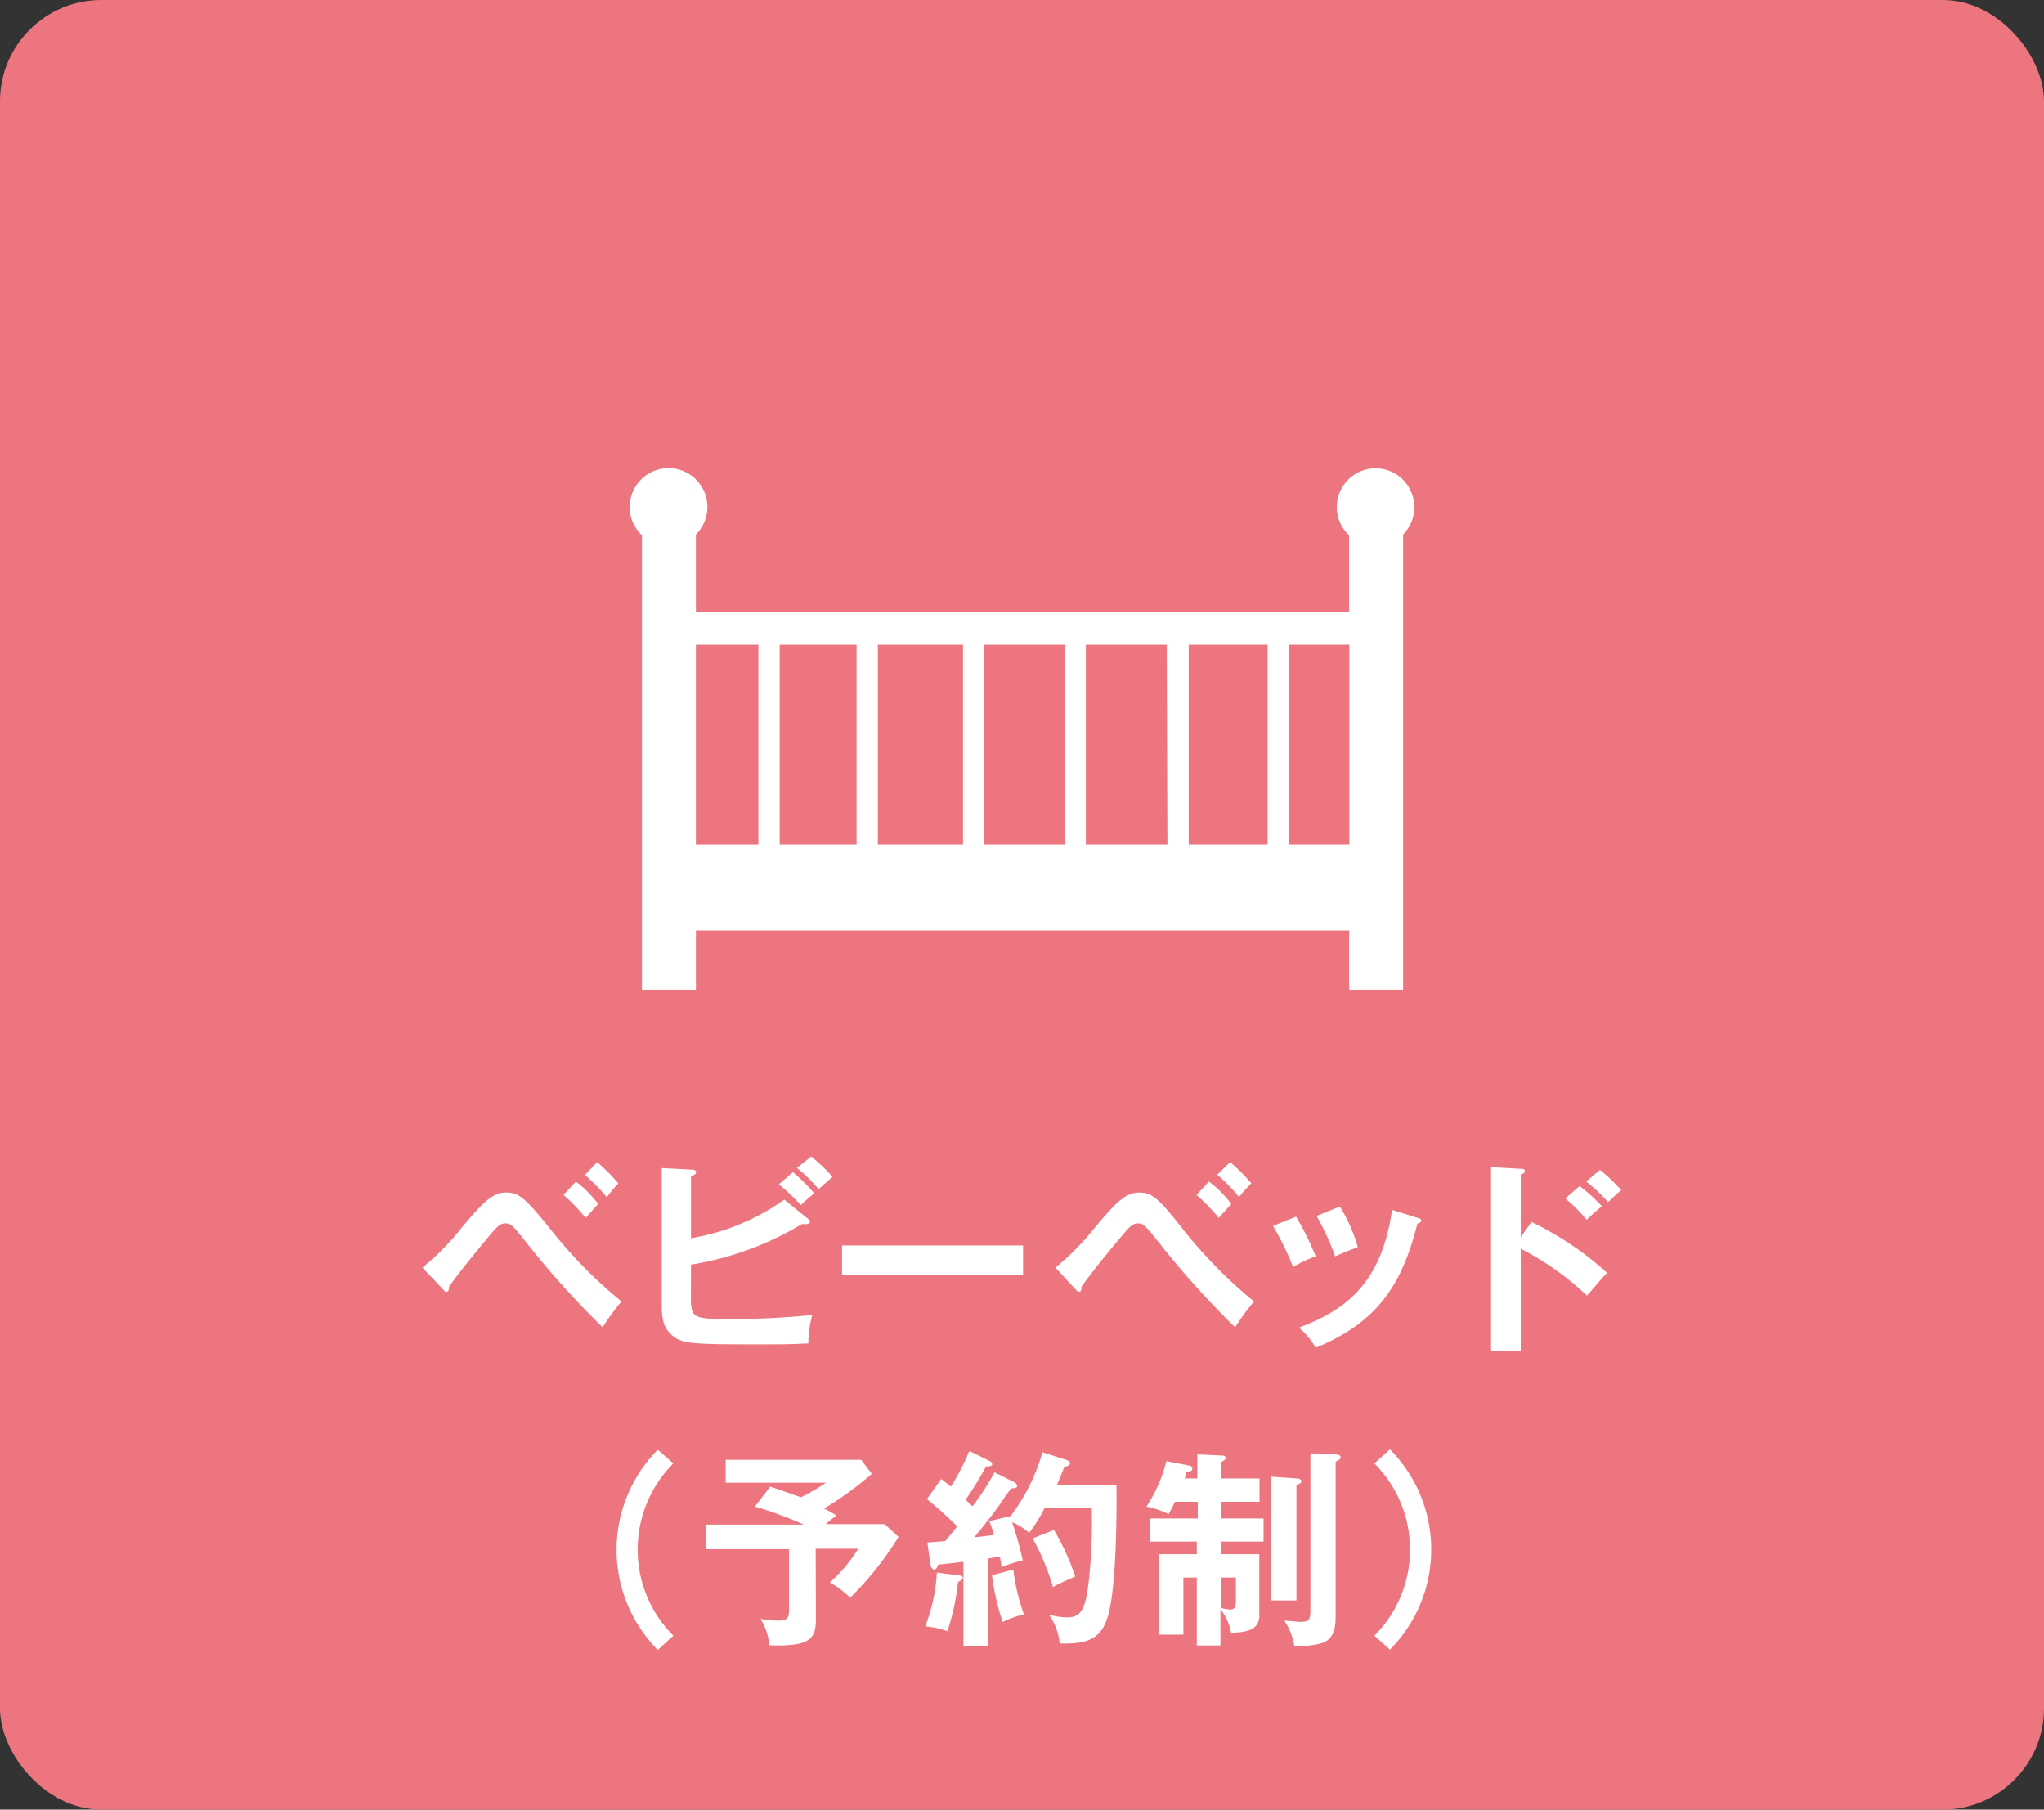 <svg xmlns="http://www.w3.org/2000/svg" viewBox="0 0 192 170"><rect x="0" y="0" width="192" height="170" fill="#333333" stroke="none"/><defs><style>.cls-1{fill:#ed757f;}.cls-2{fill:#fff;}</style></defs><title>top_pelvis_img03</title><g id="レイヤー_2" data-name="レイヤー 2"><g id="index"><rect class="cls-1" width="192" height="170" rx="9.52"/><path class="cls-2" d="M39.68,119.08a24,24,0,0,0,3.64-3.69c2.28-2.75,3.07-3.36,4.25-3.36s1.81.57,4.06,3.35a43.81,43.81,0,0,0,6.75,6.88,21.15,21.15,0,0,0-1.77,2.43,80.59,80.59,0,0,1-7-7.76c-1.5-1.87-1.61-2-2.15-2s-.82.36-1.79,1.52c-.84,1-2.77,3.36-3.5,4.45,0,.21,0,.45-.26.45-.1,0-.15-.08-.27-.2ZM54.09,111a10.24,10.24,0,0,1,2.1,2.11c-.23.24-.78.87-1.18,1.3a16.15,16.15,0,0,0-2.08-2.15Zm2-1.83a18.43,18.43,0,0,1,2,2A11.24,11.24,0,0,0,57,112.48a17,17,0,0,0-2.05-2.1Z"/><path class="cls-2" d="M64.9,122c0,1.83.3,1.91,3.66,1.91a74.17,74.17,0,0,0,7.74-.38,10.43,10.43,0,0,0-.37,2.68c-.54,0-1,.08-4.06.08-7.18,0-8,0-9-1.12-.46-.47-.71-1.1-.71-2.6V109.73l2.85.15c.18,0,.38.06.38.24s-.2.27-.48.39v5.81a21.14,21.14,0,0,0,8.76-3.62l2.27,1.83a.36.36,0,0,1,.15.23q0,.24-.45.24l-.33,0a29.06,29.06,0,0,1-10.4,3.8Zm9.59-11.89a19.58,19.58,0,0,1,2,2,13.83,13.83,0,0,0-1.26,1.1,20.4,20.4,0,0,0-2.07-1.95Zm1.71-1.46a15.81,15.81,0,0,1,2,1.91c-.43.38-1.06.93-1.3,1.16a13.38,13.38,0,0,0-2.05-2Z"/><path class="cls-2" d="M96.1,117v2.79h-17V117Z"/><path class="cls-2" d="M99.14,119.08a24.6,24.6,0,0,0,3.65-3.69c2.28-2.75,3.07-3.36,4.25-3.36s1.81.57,4,3.35a44.7,44.7,0,0,0,6.75,6.88,22.42,22.42,0,0,0-1.77,2.43,82,82,0,0,1-7-7.76c-1.49-1.87-1.61-2-2.14-2s-.83.36-1.79,1.52c-.85,1-2.78,3.36-3.51,4.45,0,.21,0,.45-.25.45-.1,0-.16-.08-.28-.2ZM113.55,111a10,10,0,0,1,2.11,2.11c-.24.24-.79.87-1.18,1.3a16.74,16.74,0,0,0-2.09-2.15Zm2-1.83a18.52,18.52,0,0,1,2,2,11.24,11.24,0,0,0-1.16,1.28,17,17,0,0,0-2.05-2.1Z"/><path class="cls-2" d="M121.74,114.29a27,27,0,0,1,1.85,3.74,9.8,9.8,0,0,0-2.12,1,27.64,27.64,0,0,0-1.89-3.86Zm11.42.12c.19.06.35.1.35.26s-.25.25-.37.27c-1.52,6.16-4.1,9.41-9.55,11.67a7.46,7.46,0,0,0-1.57-1.89c4.09-1.55,7.73-3.91,8.74-11.06Zm-7.3-1.06a15.19,15.19,0,0,1,1.69,3.82,18.94,18.94,0,0,0-2.13.86,24.46,24.46,0,0,0-1.75-3.8Z"/><path class="cls-2" d="M143.86,114.8a29.43,29.43,0,0,1,7.1,4.77c-.76.8-1,1.14-1.89,2.14a27.37,27.37,0,0,0-6.22-4.41v9.61h-2.79V109.65l2.79.15c.2,0,.38,0,.38.22s-.26.28-.38.3v5.9Zm4.52-3.38a17,17,0,0,1,2.09,1.89c-.37.31-1.08.94-1.44,1.28a13.39,13.39,0,0,0-2-2Zm1.91-1.52a16.12,16.12,0,0,1,2,1.91c-.33.28-.43.36-1.24,1.12A15.51,15.51,0,0,0,149,111Z"/><path class="cls-2" d="M63.25,137.48a11.44,11.44,0,0,0,0,16.18L61.79,155a13.36,13.36,0,0,1,0-18.81Z"/><path class="cls-2" d="M76.64,152c0,1.87-.36,2.7-4.37,2.56a5.66,5.66,0,0,0-.83-2.48,9.74,9.74,0,0,0,1.68.16c1,0,1-.36,1-1.3v-5.41H66.36v-2.31H75.5a36,36,0,0,0-4.59-1.69l1.44-1.87c1,.32,1.06.36,2.89,1,1.14-.59,1.81-1,2.34-1.37H68.17v-2.15H80.89l1,1.32a31.28,31.28,0,0,1-4.48,3.25,9.77,9.77,0,0,1,1.16.67,10,10,0,0,0-1,.8h5.53l1.3,1.2a30.49,30.49,0,0,1-4.54,5.71,8.59,8.59,0,0,0-1.91-1.43,14.39,14.39,0,0,0,2.67-3.17h-4Z"/><path class="cls-2" d="M90.13,148c.15,0,.31.09.31.23s-.22.28-.45.38a21.45,21.45,0,0,1-1,4.62,8.68,8.68,0,0,0-2.08-.45A16,16,0,0,0,88,147.73Zm5.17-8.74a.41.41,0,0,1,.24.33c0,.22-.28.22-.55.22-.22.27-1.09,1.53-1.26,1.79-.34.45-1,1.36-2.21,2.81.3,0,1.58-.19,1.85-.21a7.84,7.84,0,0,0-.45-1.3l2-.47a17.94,17.94,0,0,0,3-6l2.28.73c.16.06.32.18.32.32s-.32.29-.55.33c-.38,1-.55,1.34-.69,1.69h5.59c.06,4.88-.16,9.88-.73,12.07s-1.69,2.93-4.6,2.81a5.64,5.64,0,0,0-1-2.69,7.51,7.51,0,0,0,1.69.25c1.23,0,1.7-.65,2-3.05a49.62,49.62,0,0,0,.32-7.22H98.12A15.68,15.68,0,0,1,96.68,144a5.84,5.84,0,0,0-1.61-1,33.33,33.33,0,0,1,1,3.58,13.65,13.65,0,0,0-2,.65c0-.28-.06-.49-.15-1l-1.09.17v8.21H90.5v-7.89l-2.38.27c-.06.24-.2.46-.36.46s-.33-.24-.35-.42l-.3-2.12,1.68-.14c.47-.55.82-1,1.12-1.38a38,38,0,0,0-2.84-2.56l1.34-1.89c.53.4.67.53.91.71a20.73,20.73,0,0,0,1.73-3.34l1.91.94a.36.36,0,0,1,.24.3c0,.17-.18.21-.58.21a31.14,31.14,0,0,1-1.92,3.13c.11.1.25.22.65.61a21.56,21.56,0,0,0,2.06-3.19Zm-.12,8.19a19.6,19.6,0,0,0,1,4.21,8.4,8.4,0,0,0-2,.71,22.64,22.64,0,0,1-1-4.39ZM99,143.73A22,22,0,0,1,101,148.1c-1.49.65-1.77.79-2.09,1A21.8,21.8,0,0,0,97,144.52Z"/><path class="cls-2" d="M112.47,138.89v-2.26l2.22.1c.28,0,.43.06.43.23s-.07.22-.43.38v1.55h3.62v2.19h-3.62v1.57h4v2.17h-4V146h3.6v5.79c0,1.49-1.55,1.55-2.65,1.59a5.09,5.09,0,0,0-1-2.22v3.42h-2.22V148.2h-1.26v5.36h-2.32V146h3.58v-1.18H108v-2.17h4.51v-1.57h-2.13c-.41.79-.45.88-.61,1.16a8.83,8.83,0,0,0-2.08-.71,13.56,13.56,0,0,0,1.87-4.27l2.1.41c.14,0,.34.1.34.3s-.14.25-.54.33c-.09.34-.13.44-.17.59Zm2.22,12.17a4.5,4.5,0,0,0,.87.14c.45,0,.53-.32.53-.73V148.2h-1.4Zm7.09-12.17c.33,0,.45.12.45.26a.23.23,0,0,1-.12.22c-.12,0-.21.11-.33.17v10.81h-2.36V138.72Zm3.68-2.26c.16,0,.47.06.47.25s-.08.22-.47.44v14.62c0,1.75-.67,2.19-1.3,2.42a8.14,8.14,0,0,1-2.58.26,6,6,0,0,0-.94-2.38l1.45.12c.73,0,1-.1,1-1V136.53Z"/><path class="cls-2" d="M129.1,153.66a11.44,11.44,0,0,0,0-16.18l1.46-1.32a13.34,13.34,0,0,1,0,18.81Z"/><path class="cls-2" d="M132.85,47.65a3.64,3.64,0,1,0-6.12,2.65v7.21H65.37V50.22a3.65,3.65,0,1,0-5.07.07V93h5.07V87.44h61.36V93h5.07V50.21A3.63,3.63,0,0,0,132.85,47.65ZM71.24,79.3H65.37V60.56h5.87Zm9.22,0H73.24V60.56h7.22Zm10,0h-8V60.56h8Zm9.6,0h-7.6V60.56H100Zm9.6,0H102V60.56h7.6Zm9.41,0h-7.41V60.56h7.41Zm7.68,0h-5.68V60.56h5.68Z"/></g></g></svg>